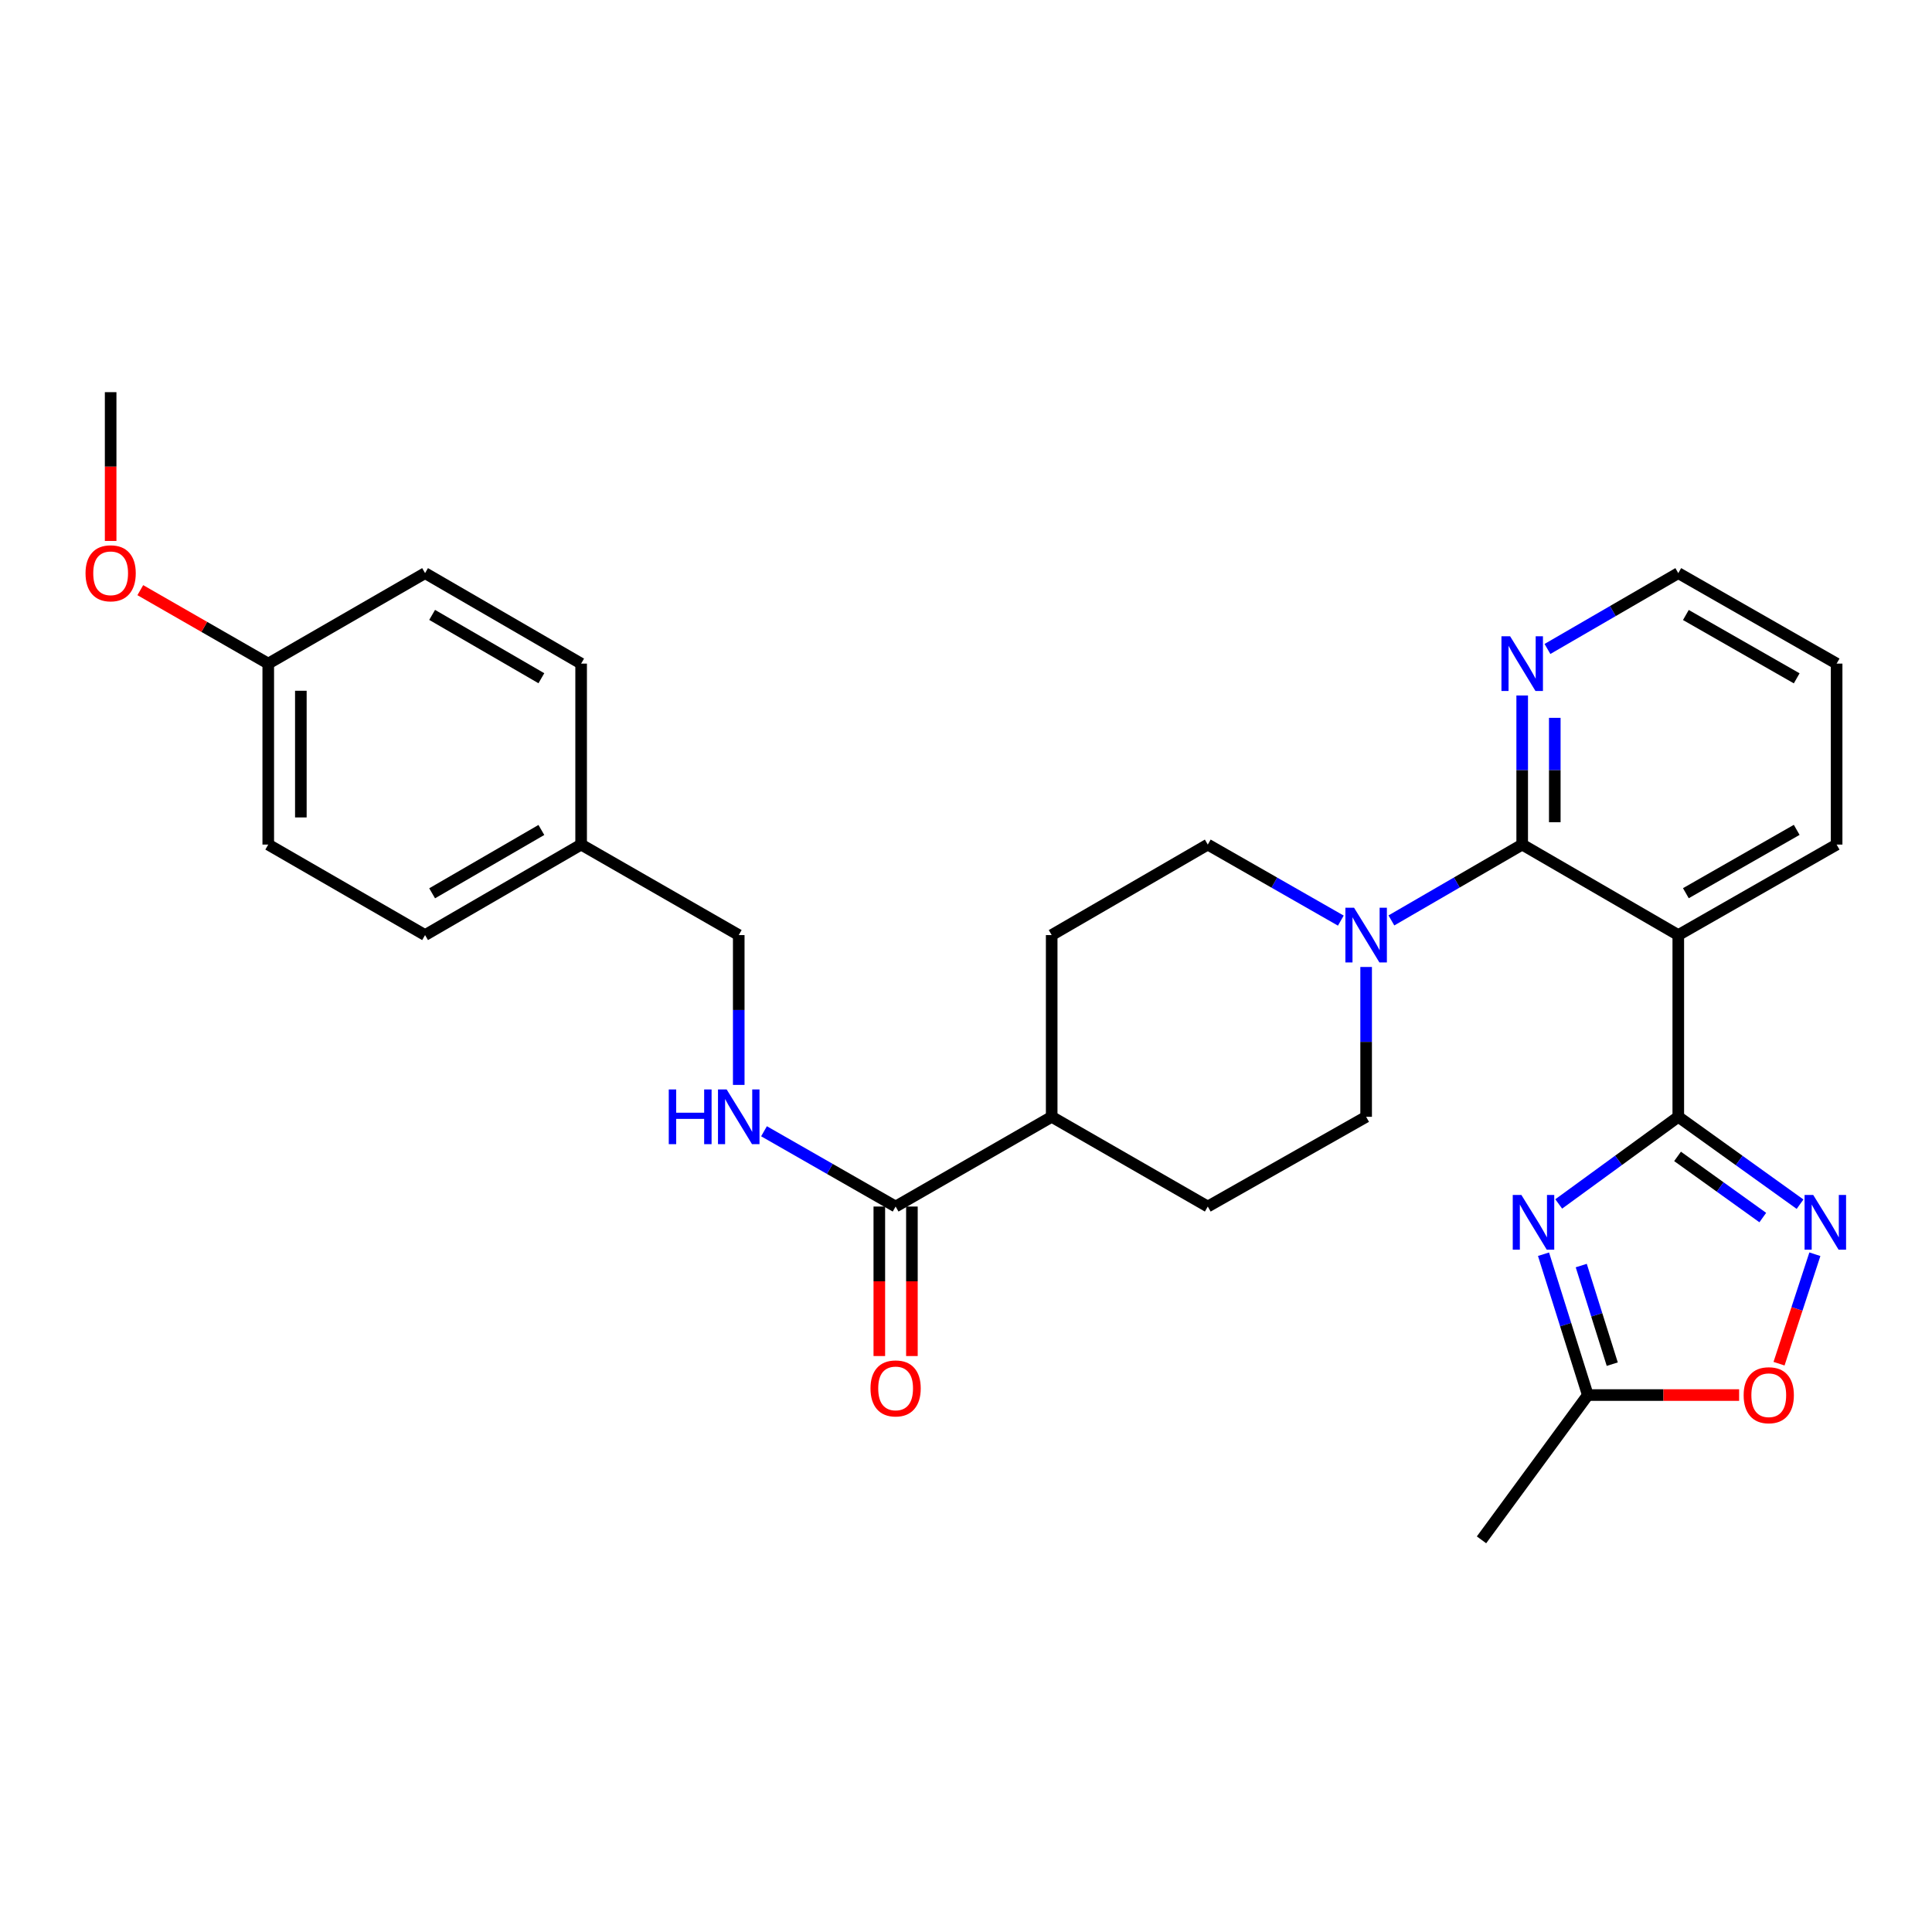 <?xml version='1.0' encoding='iso-8859-1'?>
<svg version='1.1' baseProfile='full'
              xmlns='http://www.w3.org/2000/svg'
                      xmlns:rdkit='http://www.rdkit.org/xml'
                      xmlns:xlink='http://www.w3.org/1999/xlink'
                  xml:space='preserve'
width='1000px' height='1000px' viewBox='0 0 1000 1000'>
<!-- END OF HEADER -->
<rect style='opacity:1.0;fill:#FFFFFF;stroke:none' width='1000' height='1000' x='0' y='0'> </rect>
<path class='bond-0' d='M 868.678,578.057 L 837.735,600.608' style='fill:none;fill-rule:evenodd;stroke:#000000;stroke-width:6px;stroke-linecap:butt;stroke-linejoin:miter;stroke-opacity:1' />
<path class='bond-0' d='M 837.735,600.608 L 806.791,623.158' style='fill:none;fill-rule:evenodd;stroke:#0000FF;stroke-width:6px;stroke-linecap:butt;stroke-linejoin:miter;stroke-opacity:1' />
<path class='bond-1' d='M 868.678,578.057 L 868.678,483.993' style='fill:none;fill-rule:evenodd;stroke:#000000;stroke-width:6px;stroke-linecap:butt;stroke-linejoin:miter;stroke-opacity:1' />
<path class='bond-3' d='M 868.678,578.057 L 900.191,600.672' style='fill:none;fill-rule:evenodd;stroke:#000000;stroke-width:6px;stroke-linecap:butt;stroke-linejoin:miter;stroke-opacity:1' />
<path class='bond-3' d='M 900.191,600.672 L 931.704,623.287' style='fill:none;fill-rule:evenodd;stroke:#0000FF;stroke-width:6px;stroke-linecap:butt;stroke-linejoin:miter;stroke-opacity:1' />
<path class='bond-3' d='M 868.297,598.546 L 890.356,614.377' style='fill:none;fill-rule:evenodd;stroke:#000000;stroke-width:6px;stroke-linecap:butt;stroke-linejoin:miter;stroke-opacity:1' />
<path class='bond-3' d='M 890.356,614.377 L 912.415,630.207' style='fill:none;fill-rule:evenodd;stroke:#0000FF;stroke-width:6px;stroke-linecap:butt;stroke-linejoin:miter;stroke-opacity:1' />
<path class='bond-5' d='M 798.922,649.178 L 810.385,685.629' style='fill:none;fill-rule:evenodd;stroke:#0000FF;stroke-width:6px;stroke-linecap:butt;stroke-linejoin:miter;stroke-opacity:1' />
<path class='bond-5' d='M 810.385,685.629 L 821.848,722.081' style='fill:none;fill-rule:evenodd;stroke:#000000;stroke-width:6px;stroke-linecap:butt;stroke-linejoin:miter;stroke-opacity:1' />
<path class='bond-5' d='M 818.453,655.053 L 826.477,680.569' style='fill:none;fill-rule:evenodd;stroke:#0000FF;stroke-width:6px;stroke-linecap:butt;stroke-linejoin:miter;stroke-opacity:1' />
<path class='bond-5' d='M 826.477,680.569 L 834.501,706.085' style='fill:none;fill-rule:evenodd;stroke:#000000;stroke-width:6px;stroke-linecap:butt;stroke-linejoin:miter;stroke-opacity:1' />
<path class='bond-2' d='M 868.678,483.993 L 787.885,437.153' style='fill:none;fill-rule:evenodd;stroke:#000000;stroke-width:6px;stroke-linecap:butt;stroke-linejoin:miter;stroke-opacity:1' />
<path class='bond-18' d='M 868.678,483.993 L 950.634,437.153' style='fill:none;fill-rule:evenodd;stroke:#000000;stroke-width:6px;stroke-linecap:butt;stroke-linejoin:miter;stroke-opacity:1' />
<path class='bond-18' d='M 872.601,462.321 L 929.97,429.534' style='fill:none;fill-rule:evenodd;stroke:#000000;stroke-width:6px;stroke-linecap:butt;stroke-linejoin:miter;stroke-opacity:1' />
<path class='bond-4' d='M 787.885,437.153 L 754.035,456.783' style='fill:none;fill-rule:evenodd;stroke:#000000;stroke-width:6px;stroke-linecap:butt;stroke-linejoin:miter;stroke-opacity:1' />
<path class='bond-4' d='M 754.035,456.783 L 720.185,476.412' style='fill:none;fill-rule:evenodd;stroke:#0000FF;stroke-width:6px;stroke-linecap:butt;stroke-linejoin:miter;stroke-opacity:1' />
<path class='bond-8' d='M 787.885,437.153 L 787.885,398.569' style='fill:none;fill-rule:evenodd;stroke:#000000;stroke-width:6px;stroke-linecap:butt;stroke-linejoin:miter;stroke-opacity:1' />
<path class='bond-8' d='M 787.885,398.569 L 787.885,359.985' style='fill:none;fill-rule:evenodd;stroke:#0000FF;stroke-width:6px;stroke-linecap:butt;stroke-linejoin:miter;stroke-opacity:1' />
<path class='bond-8' d='M 804.754,425.578 L 804.754,398.569' style='fill:none;fill-rule:evenodd;stroke:#000000;stroke-width:6px;stroke-linecap:butt;stroke-linejoin:miter;stroke-opacity:1' />
<path class='bond-8' d='M 804.754,398.569 L 804.754,371.56' style='fill:none;fill-rule:evenodd;stroke:#0000FF;stroke-width:6px;stroke-linecap:butt;stroke-linejoin:miter;stroke-opacity:1' />
<path class='bond-6' d='M 939.379,649.187 L 930.102,677.515' style='fill:none;fill-rule:evenodd;stroke:#0000FF;stroke-width:6px;stroke-linecap:butt;stroke-linejoin:miter;stroke-opacity:1' />
<path class='bond-6' d='M 930.102,677.515 L 920.826,705.843' style='fill:none;fill-rule:evenodd;stroke:#FF0000;stroke-width:6px;stroke-linecap:butt;stroke-linejoin:miter;stroke-opacity:1' />
<path class='bond-11' d='M 694.01,476.507 L 659.578,456.83' style='fill:none;fill-rule:evenodd;stroke:#0000FF;stroke-width:6px;stroke-linecap:butt;stroke-linejoin:miter;stroke-opacity:1' />
<path class='bond-11' d='M 659.578,456.83 L 625.146,437.153' style='fill:none;fill-rule:evenodd;stroke:#000000;stroke-width:6px;stroke-linecap:butt;stroke-linejoin:miter;stroke-opacity:1' />
<path class='bond-12' d='M 707.11,500.505 L 707.11,539.281' style='fill:none;fill-rule:evenodd;stroke:#0000FF;stroke-width:6px;stroke-linecap:butt;stroke-linejoin:miter;stroke-opacity:1' />
<path class='bond-12' d='M 707.11,539.281 L 707.11,578.057' style='fill:none;fill-rule:evenodd;stroke:#000000;stroke-width:6px;stroke-linecap:butt;stroke-linejoin:miter;stroke-opacity:1' />
<path class='bond-25' d='M 821.848,722.081 L 766.827,797.017' style='fill:none;fill-rule:evenodd;stroke:#000000;stroke-width:6px;stroke-linecap:butt;stroke-linejoin:miter;stroke-opacity:1' />
<path class='bond-29' d='M 821.848,722.081 L 861.007,722.081' style='fill:none;fill-rule:evenodd;stroke:#000000;stroke-width:6px;stroke-linecap:butt;stroke-linejoin:miter;stroke-opacity:1' />
<path class='bond-29' d='M 861.007,722.081 L 900.167,722.081' style='fill:none;fill-rule:evenodd;stroke:#FF0000;stroke-width:6px;stroke-linecap:butt;stroke-linejoin:miter;stroke-opacity:1' />
<path class='bond-7' d='M 463.568,624.503 L 544.352,578.057' style='fill:none;fill-rule:evenodd;stroke:#000000;stroke-width:6px;stroke-linecap:butt;stroke-linejoin:miter;stroke-opacity:1' />
<path class='bond-9' d='M 463.568,624.503 L 429.509,605.02' style='fill:none;fill-rule:evenodd;stroke:#000000;stroke-width:6px;stroke-linecap:butt;stroke-linejoin:miter;stroke-opacity:1' />
<path class='bond-9' d='M 429.509,605.02 L 395.45,585.538' style='fill:none;fill-rule:evenodd;stroke:#0000FF;stroke-width:6px;stroke-linecap:butt;stroke-linejoin:miter;stroke-opacity:1' />
<path class='bond-13' d='M 455.134,624.503 L 455.134,663.194' style='fill:none;fill-rule:evenodd;stroke:#000000;stroke-width:6px;stroke-linecap:butt;stroke-linejoin:miter;stroke-opacity:1' />
<path class='bond-13' d='M 455.134,663.194 L 455.134,701.886' style='fill:none;fill-rule:evenodd;stroke:#FF0000;stroke-width:6px;stroke-linecap:butt;stroke-linejoin:miter;stroke-opacity:1' />
<path class='bond-13' d='M 472.003,624.503 L 472.003,663.194' style='fill:none;fill-rule:evenodd;stroke:#000000;stroke-width:6px;stroke-linecap:butt;stroke-linejoin:miter;stroke-opacity:1' />
<path class='bond-13' d='M 472.003,663.194 L 472.003,701.886' style='fill:none;fill-rule:evenodd;stroke:#FF0000;stroke-width:6px;stroke-linecap:butt;stroke-linejoin:miter;stroke-opacity:1' />
<path class='bond-30' d='M 800.96,335.905 L 834.819,316.279' style='fill:none;fill-rule:evenodd;stroke:#0000FF;stroke-width:6px;stroke-linecap:butt;stroke-linejoin:miter;stroke-opacity:1' />
<path class='bond-30' d='M 834.819,316.279 L 868.678,296.653' style='fill:none;fill-rule:evenodd;stroke:#000000;stroke-width:6px;stroke-linecap:butt;stroke-linejoin:miter;stroke-opacity:1' />
<path class='bond-16' d='M 382.372,561.545 L 382.372,522.769' style='fill:none;fill-rule:evenodd;stroke:#0000FF;stroke-width:6px;stroke-linecap:butt;stroke-linejoin:miter;stroke-opacity:1' />
<path class='bond-16' d='M 382.372,522.769 L 382.372,483.993' style='fill:none;fill-rule:evenodd;stroke:#000000;stroke-width:6px;stroke-linecap:butt;stroke-linejoin:miter;stroke-opacity:1' />
<path class='bond-10' d='M 544.352,578.057 L 625.146,624.503' style='fill:none;fill-rule:evenodd;stroke:#000000;stroke-width:6px;stroke-linecap:butt;stroke-linejoin:miter;stroke-opacity:1' />
<path class='bond-31' d='M 544.352,578.057 L 544.352,483.993' style='fill:none;fill-rule:evenodd;stroke:#000000;stroke-width:6px;stroke-linecap:butt;stroke-linejoin:miter;stroke-opacity:1' />
<path class='bond-15' d='M 625.146,437.153 L 544.352,483.993' style='fill:none;fill-rule:evenodd;stroke:#000000;stroke-width:6px;stroke-linecap:butt;stroke-linejoin:miter;stroke-opacity:1' />
<path class='bond-14' d='M 707.11,578.057 L 625.146,624.503' style='fill:none;fill-rule:evenodd;stroke:#000000;stroke-width:6px;stroke-linecap:butt;stroke-linejoin:miter;stroke-opacity:1' />
<path class='bond-17' d='M 382.372,483.993 L 300.791,437.153' style='fill:none;fill-rule:evenodd;stroke:#000000;stroke-width:6px;stroke-linecap:butt;stroke-linejoin:miter;stroke-opacity:1' />
<path class='bond-20' d='M 300.791,437.153 L 300.791,343.483' style='fill:none;fill-rule:evenodd;stroke:#000000;stroke-width:6px;stroke-linecap:butt;stroke-linejoin:miter;stroke-opacity:1' />
<path class='bond-21' d='M 300.791,437.153 L 220.017,483.993' style='fill:none;fill-rule:evenodd;stroke:#000000;stroke-width:6px;stroke-linecap:butt;stroke-linejoin:miter;stroke-opacity:1' />
<path class='bond-21' d='M 280.213,429.586 L 223.671,462.374' style='fill:none;fill-rule:evenodd;stroke:#000000;stroke-width:6px;stroke-linecap:butt;stroke-linejoin:miter;stroke-opacity:1' />
<path class='bond-28' d='M 950.634,437.153 L 950.634,343.483' style='fill:none;fill-rule:evenodd;stroke:#000000;stroke-width:6px;stroke-linecap:butt;stroke-linejoin:miter;stroke-opacity:1' />
<path class='bond-19' d='M 138.849,343.483 L 138.849,437.153' style='fill:none;fill-rule:evenodd;stroke:#000000;stroke-width:6px;stroke-linecap:butt;stroke-linejoin:miter;stroke-opacity:1' />
<path class='bond-19' d='M 155.718,357.534 L 155.718,423.103' style='fill:none;fill-rule:evenodd;stroke:#000000;stroke-width:6px;stroke-linecap:butt;stroke-linejoin:miter;stroke-opacity:1' />
<path class='bond-24' d='M 138.849,343.483 L 105.734,324.474' style='fill:none;fill-rule:evenodd;stroke:#000000;stroke-width:6px;stroke-linecap:butt;stroke-linejoin:miter;stroke-opacity:1' />
<path class='bond-24' d='M 105.734,324.474 L 72.62,305.466' style='fill:none;fill-rule:evenodd;stroke:#FF0000;stroke-width:6px;stroke-linecap:butt;stroke-linejoin:miter;stroke-opacity:1' />
<path class='bond-32' d='M 138.849,343.483 L 220.017,296.653' style='fill:none;fill-rule:evenodd;stroke:#000000;stroke-width:6px;stroke-linecap:butt;stroke-linejoin:miter;stroke-opacity:1' />
<path class='bond-22' d='M 300.791,343.483 L 220.017,296.653' style='fill:none;fill-rule:evenodd;stroke:#000000;stroke-width:6px;stroke-linecap:butt;stroke-linejoin:miter;stroke-opacity:1' />
<path class='bond-22' d='M 280.214,351.053 L 223.672,318.271' style='fill:none;fill-rule:evenodd;stroke:#000000;stroke-width:6px;stroke-linecap:butt;stroke-linejoin:miter;stroke-opacity:1' />
<path class='bond-23' d='M 220.017,483.993 L 138.849,437.153' style='fill:none;fill-rule:evenodd;stroke:#000000;stroke-width:6px;stroke-linecap:butt;stroke-linejoin:miter;stroke-opacity:1' />
<path class='bond-27' d='M 57.268,279.991 L 57.268,241.487' style='fill:none;fill-rule:evenodd;stroke:#FF0000;stroke-width:6px;stroke-linecap:butt;stroke-linejoin:miter;stroke-opacity:1' />
<path class='bond-27' d='M 57.268,241.487 L 57.268,202.983' style='fill:none;fill-rule:evenodd;stroke:#000000;stroke-width:6px;stroke-linecap:butt;stroke-linejoin:miter;stroke-opacity:1' />
<path class='bond-26' d='M 868.678,296.653 L 950.634,343.483' style='fill:none;fill-rule:evenodd;stroke:#000000;stroke-width:6px;stroke-linecap:butt;stroke-linejoin:miter;stroke-opacity:1' />
<path class='bond-26' d='M 872.602,318.324 L 929.971,351.105' style='fill:none;fill-rule:evenodd;stroke:#000000;stroke-width:6px;stroke-linecap:butt;stroke-linejoin:miter;stroke-opacity:1' />
<path  class='atom-1' d='M 787.473 618.515
L 796.753 633.515
Q 797.673 634.995, 799.153 637.675
Q 800.633 640.355, 800.713 640.515
L 800.713 618.515
L 804.473 618.515
L 804.473 646.835
L 800.593 646.835
L 790.633 630.435
Q 789.473 628.515, 788.233 626.315
Q 787.033 624.115, 786.673 623.435
L 786.673 646.835
L 782.993 646.835
L 782.993 618.515
L 787.473 618.515
' fill='#0000FF'/>
<path  class='atom-4' d='M 938.526 618.515
L 947.806 633.515
Q 948.726 634.995, 950.206 637.675
Q 951.686 640.355, 951.766 640.515
L 951.766 618.515
L 955.526 618.515
L 955.526 646.835
L 951.646 646.835
L 941.686 630.435
Q 940.526 628.515, 939.286 626.315
Q 938.086 624.115, 937.726 623.435
L 937.726 646.835
L 934.046 646.835
L 934.046 618.515
L 938.526 618.515
' fill='#0000FF'/>
<path  class='atom-5' d='M 700.85 469.833
L 710.13 484.833
Q 711.05 486.313, 712.53 488.993
Q 714.01 491.673, 714.09 491.833
L 714.09 469.833
L 717.85 469.833
L 717.85 498.153
L 713.97 498.153
L 704.01 481.753
Q 702.85 479.833, 701.61 477.633
Q 700.41 475.433, 700.05 474.753
L 700.05 498.153
L 696.37 498.153
L 696.37 469.833
L 700.85 469.833
' fill='#0000FF'/>
<path  class='atom-7' d='M 902.509 722.161
Q 902.509 715.361, 905.869 711.561
Q 909.229 707.761, 915.509 707.761
Q 921.789 707.761, 925.149 711.561
Q 928.509 715.361, 928.509 722.161
Q 928.509 729.041, 925.109 732.961
Q 921.709 736.841, 915.509 736.841
Q 909.269 736.841, 905.869 732.961
Q 902.509 729.081, 902.509 722.161
M 915.509 733.641
Q 919.829 733.641, 922.149 730.761
Q 924.509 727.841, 924.509 722.161
Q 924.509 716.601, 922.149 713.801
Q 919.829 710.961, 915.509 710.961
Q 911.189 710.961, 908.829 713.761
Q 906.509 716.561, 906.509 722.161
Q 906.509 727.881, 908.829 730.761
Q 911.189 733.641, 915.509 733.641
' fill='#FF0000'/>
<path  class='atom-9' d='M 781.625 329.323
L 790.905 344.323
Q 791.825 345.803, 793.305 348.483
Q 794.785 351.163, 794.865 351.323
L 794.865 329.323
L 798.625 329.323
L 798.625 357.643
L 794.745 357.643
L 784.785 341.243
Q 783.625 339.323, 782.385 337.123
Q 781.185 334.923, 780.825 334.243
L 780.825 357.643
L 777.145 357.643
L 777.145 329.323
L 781.625 329.323
' fill='#0000FF'/>
<path  class='atom-10' d='M 346.152 563.897
L 349.992 563.897
L 349.992 575.937
L 364.472 575.937
L 364.472 563.897
L 368.312 563.897
L 368.312 592.217
L 364.472 592.217
L 364.472 579.137
L 349.992 579.137
L 349.992 592.217
L 346.152 592.217
L 346.152 563.897
' fill='#0000FF'/>
<path  class='atom-10' d='M 376.112 563.897
L 385.392 578.897
Q 386.312 580.377, 387.792 583.057
Q 389.272 585.737, 389.352 585.897
L 389.352 563.897
L 393.112 563.897
L 393.112 592.217
L 389.232 592.217
L 379.272 575.817
Q 378.112 573.897, 376.872 571.697
Q 375.672 569.497, 375.312 568.817
L 375.312 592.217
L 371.632 592.217
L 371.632 563.897
L 376.112 563.897
' fill='#0000FF'/>
<path  class='atom-14' d='M 450.568 718.637
Q 450.568 711.837, 453.928 708.037
Q 457.288 704.237, 463.568 704.237
Q 469.848 704.237, 473.208 708.037
Q 476.568 711.837, 476.568 718.637
Q 476.568 725.517, 473.168 729.437
Q 469.768 733.317, 463.568 733.317
Q 457.328 733.317, 453.928 729.437
Q 450.568 725.557, 450.568 718.637
M 463.568 730.117
Q 467.888 730.117, 470.208 727.237
Q 472.568 724.317, 472.568 718.637
Q 472.568 713.077, 470.208 710.277
Q 467.888 707.437, 463.568 707.437
Q 459.248 707.437, 456.888 710.237
Q 454.568 713.037, 454.568 718.637
Q 454.568 724.357, 456.888 727.237
Q 459.248 730.117, 463.568 730.117
' fill='#FF0000'/>
<path  class='atom-25' d='M 44.268 296.733
Q 44.268 289.933, 47.628 286.133
Q 50.988 282.333, 57.268 282.333
Q 63.548 282.333, 66.908 286.133
Q 70.268 289.933, 70.268 296.733
Q 70.268 303.613, 66.868 307.533
Q 63.468 311.413, 57.268 311.413
Q 51.028 311.413, 47.628 307.533
Q 44.268 303.653, 44.268 296.733
M 57.268 308.213
Q 61.588 308.213, 63.908 305.333
Q 66.268 302.413, 66.268 296.733
Q 66.268 291.173, 63.908 288.373
Q 61.588 285.533, 57.268 285.533
Q 52.948 285.533, 50.588 288.333
Q 48.268 291.133, 48.268 296.733
Q 48.268 302.453, 50.588 305.333
Q 52.948 308.213, 57.268 308.213
' fill='#FF0000'/>
</svg>
